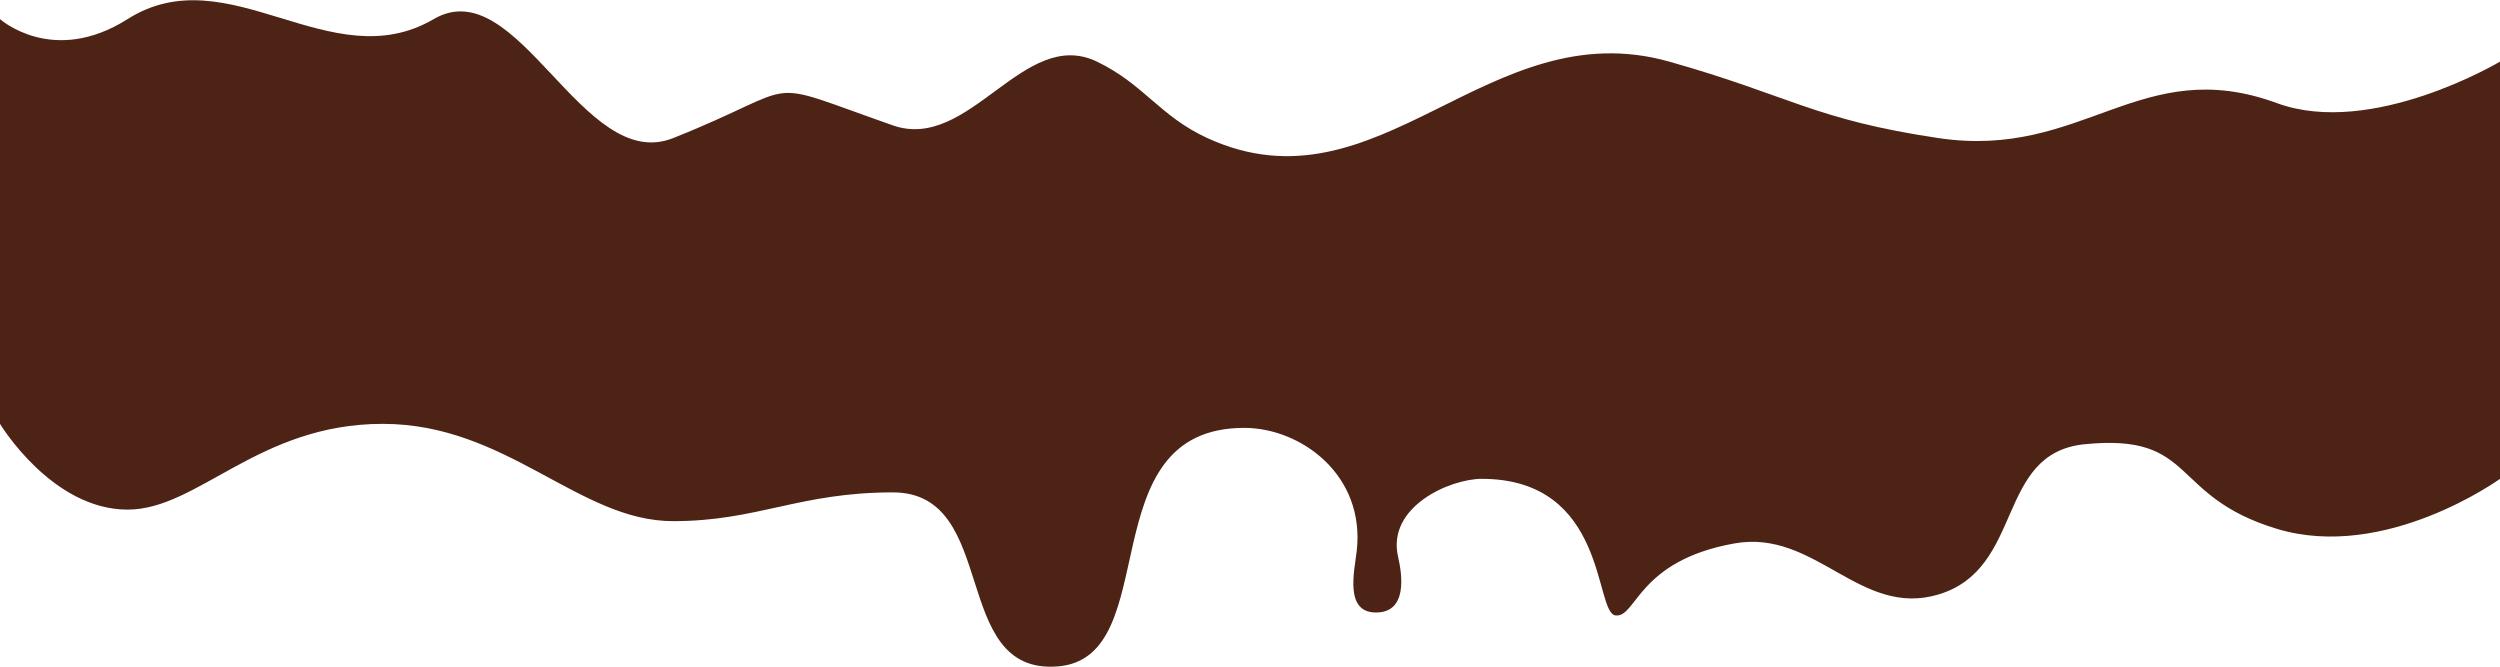 <?xml version="1.0" encoding="UTF-8"?> <svg xmlns="http://www.w3.org/2000/svg" width="1300" height="347" viewBox="0 0 1300 347" fill="none"><path d="M66.324 9.943C27.493 34.557 -0.003 9.943 -0.003 9.943V220.404C-0.003 220.404 26.867 265 66.324 265C103 265 134.343 220.404 199 220.404C263.657 220.404 301 271 349.997 271C394 271 415.49 256.039 464.283 256.039C520 256.039 493.528 350.985 549.997 346.54C606.466 342.095 565.737 222.5 646.997 222.5C676.497 222.5 709.997 247 705.497 286.5C704.307 296.944 698.997 318.5 715.497 318.5C731.997 318.5 729.174 299 726.997 289.5C721.039 263.5 753.997 249 770.497 249C835.997 249 828.997 318.5 839.997 320C850.998 321.5 851.315 291.556 902.038 282.559C944.1 275.098 967.281 321.477 1008.16 309.079C1052.81 295.539 1037.58 235.641 1084 231C1142.65 225.137 1127.59 257.924 1184 275C1240.41 292.075 1300 249 1300 249V32.043C1300 32.043 1233.4 71.762 1184 53.626C1113.1 27.6 1083.33 83 1008.16 71.824C943.234 62.172 931.169 49.873 867.997 32.043C773.682 5.424 716.982 112.635 627.888 71.824C603.067 60.454 595 43.895 570.405 32.043C532.272 13.667 504.234 79.188 464.283 65.194C392.411 40.019 420.747 43.653 349.997 71.824C302.816 90.611 269.345 -15.691 225.507 9.943C171.849 41.32 118.823 -23.334 66.324 9.943Z" fill="#4D2315"></path></svg> 